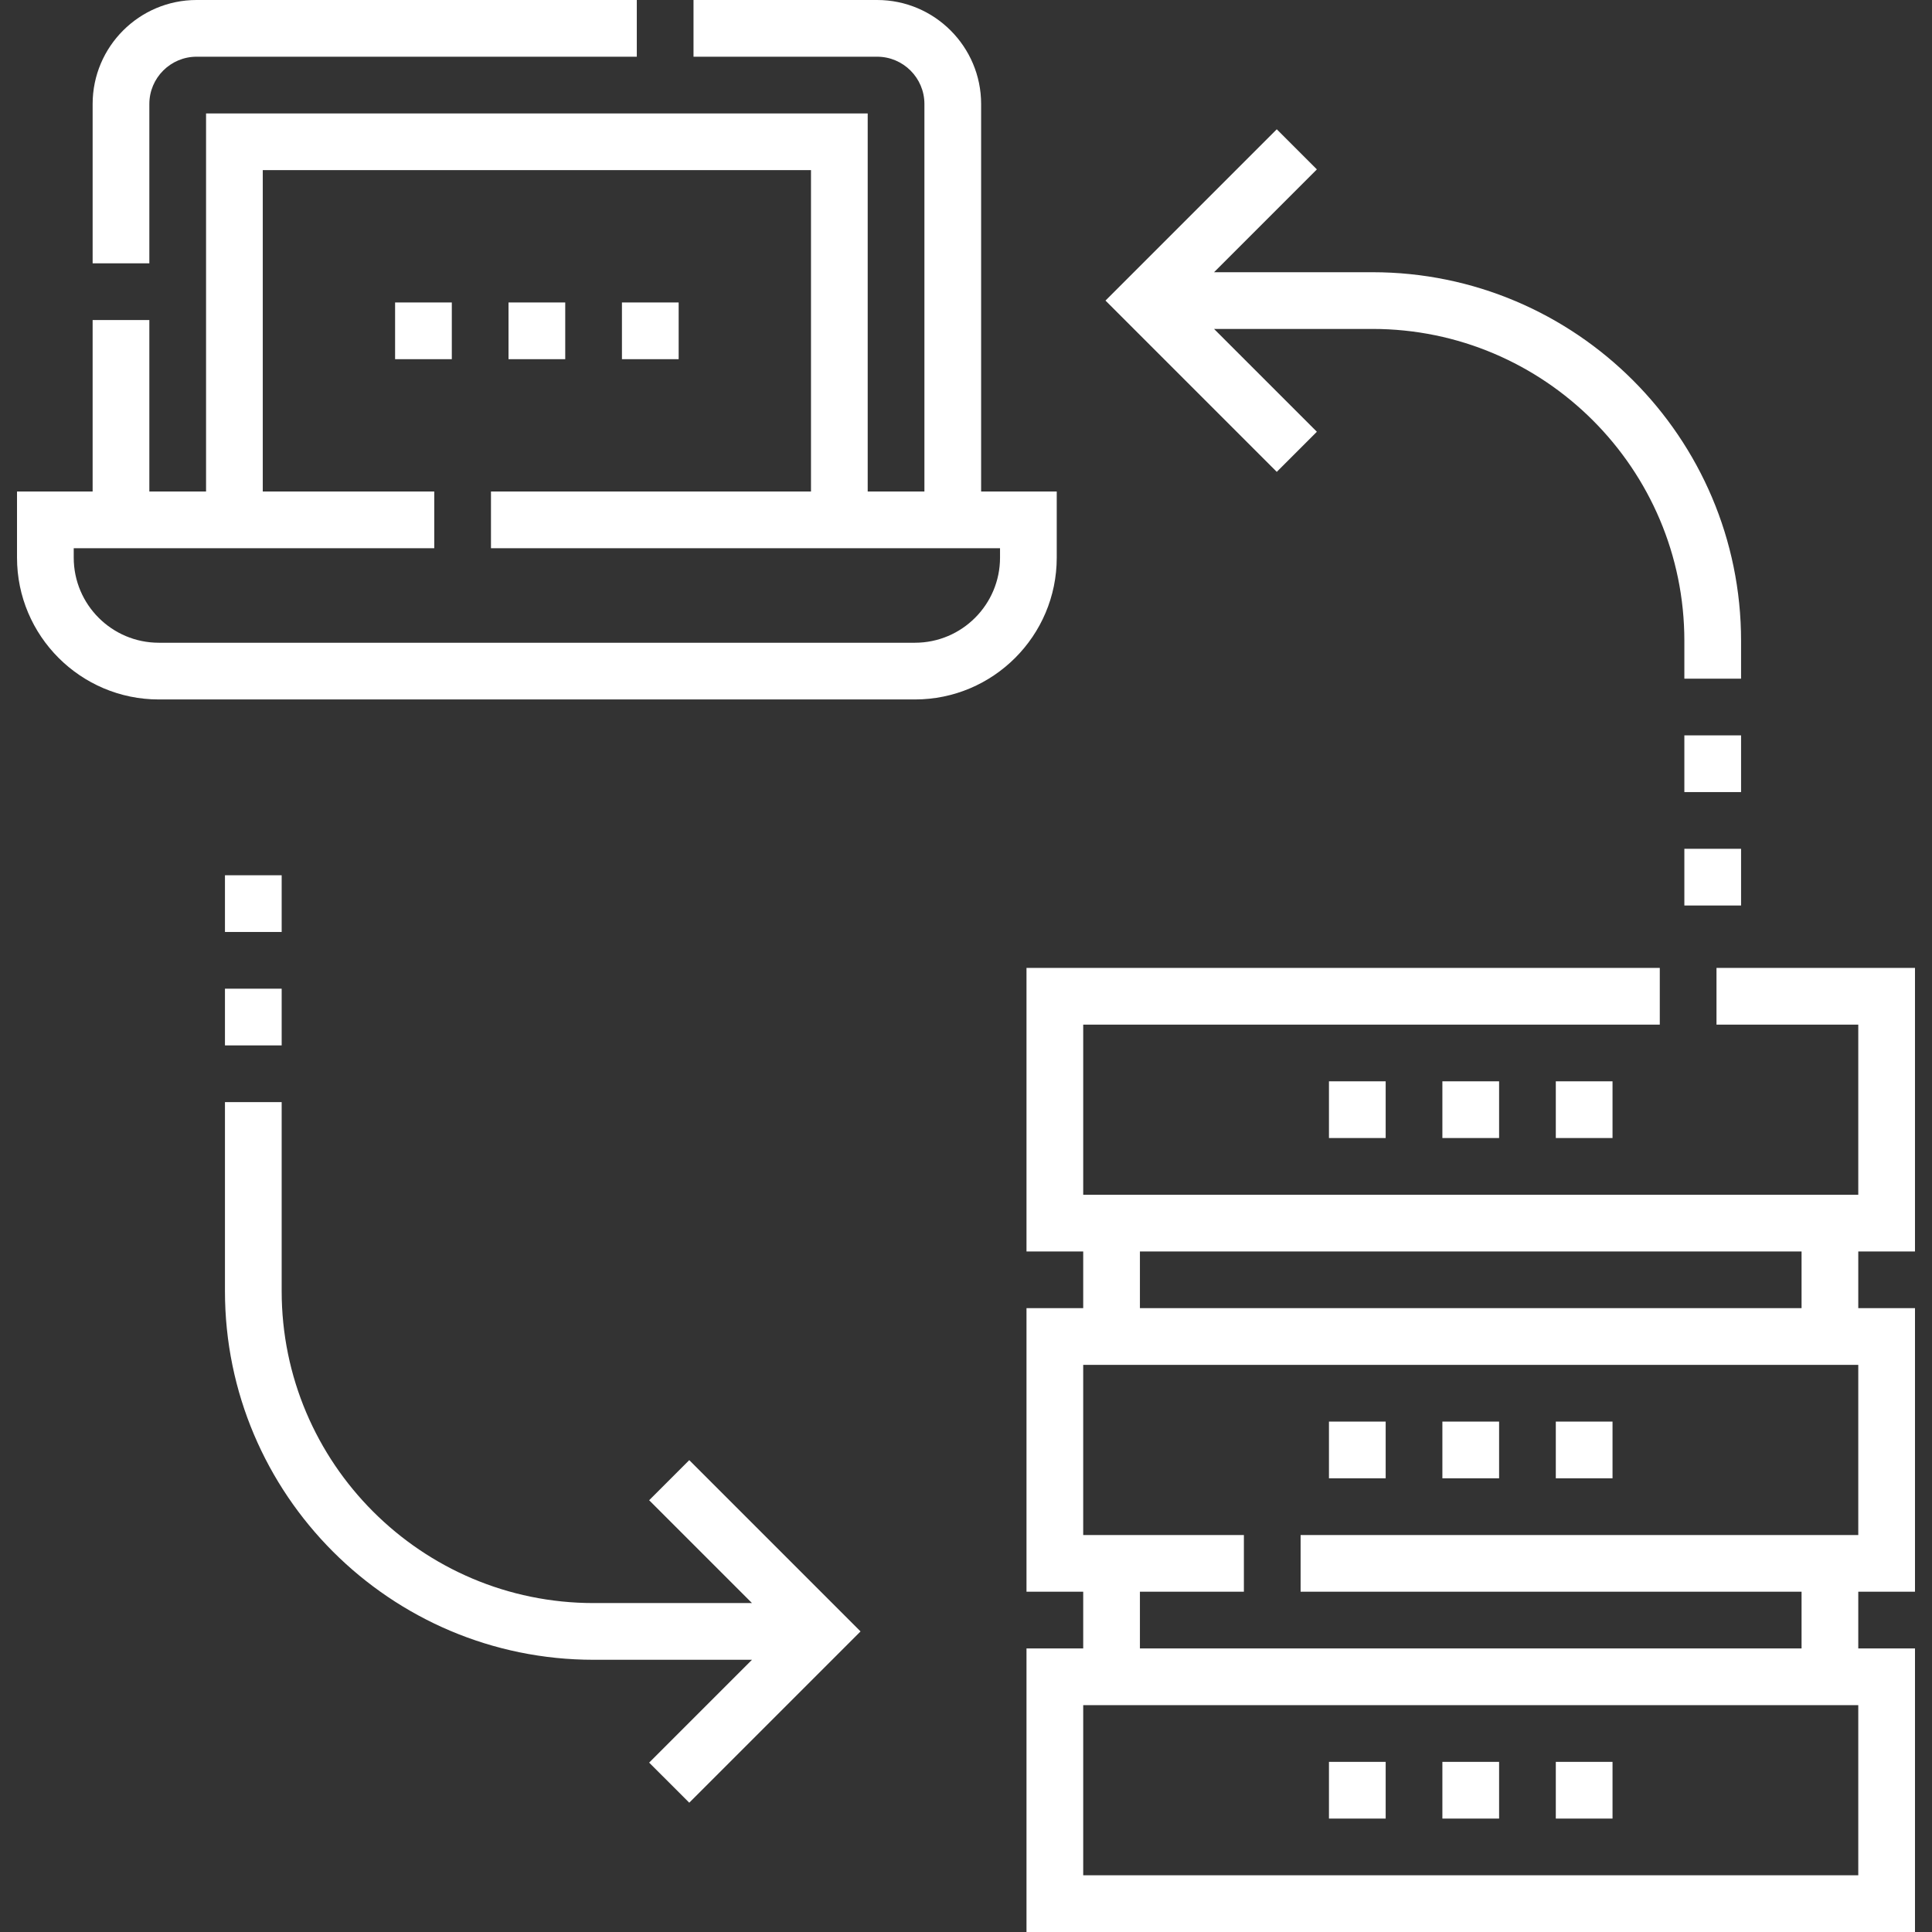 <?xml version="1.0"?>
<svg xmlns="http://www.w3.org/2000/svg" id="Capa_1" enable-background="new 0 0 511 511" height="512px" viewBox="0 0 511 511" width="512px" class=""><rect x="0" y="0" width="511" height="511" fill="#333333" stroke="none"/><g><path d="m506.5 331v-75h-52.5v15h37.5v45h-205v-45h152.5v-15h-167.5v75h15v15h-15v75h15v15h-15v75h235v-75h-15v-15h15v-75h-15v-15zm-205 0h175v15h-175zm190 165h-205v-45h205zm0-90h-147.5v15h132.5v15h-175v-15h27.5v-15h-42.5v-45h205z" data-original="#000000" class="active-path" data-old_color="#000000" fill="#FFFFFF"/><path d="m279.5 130h-20v-102.5c0-15.164-12.337-27.5-27.5-27.5h-48.571v15h48.571c6.893 0 12.5 5.607 12.5 12.5v102.5h-15v-100h-175v100h-15v-45.357h-15v45.357h-20v17.5c0 20.678 16.822 37.5 37.5 37.5h200c20.678 0 37.5-16.822 37.5-37.5zm-15 17.5c0 12.407-10.094 22.5-22.5 22.5h-200c-12.406 0-22.5-10.093-22.5-22.5v-2.5h95.357v-15h-45.357v-85h145v85h-84.643v15h134.643z" data-original="#000000" class="active-path" data-old_color="#000000" fill="#FFFFFF"/><path d="m39.5 27.5c0-6.893 5.607-12.5 12.5-12.5h116.429v-15h-116.429c-15.163 0-27.5 12.336-27.5 27.5v42.143h15z" data-original="#000000" class="active-path" data-old_color="#000000" fill="#FFFFFF"/><path d="m348.304 114.197-27.198-27.197h41.894c45.49 0 82.5 37.009 82.5 82.5v10h15v-10c0-53.762-43.738-97.5-97.5-97.5h-41.894l27.197-27.197-10.607-10.606-45.302 45.303 45.303 45.303z" data-original="#000000" class="active-path" data-old_color="#000000" fill="#FFFFFF"/><path d="m445.5 224.5h15v15h-15z" data-original="#000000" class="active-path" data-old_color="#000000" fill="#FFFFFF"/><path d="m445.5 194.5h15v15h-15z" data-original="#000000" class="active-path" data-old_color="#000000" fill="#FFFFFF"/><path d="m171.696 396.803 27.198 27.197h-41.894c-45.49 0-82.5-37.009-82.5-82.5v-50h-15v50c0 53.762 43.738 97.5 97.5 97.5h41.894l-27.197 27.197 10.607 10.606 45.303-45.303-45.303-45.303z" data-original="#000000" class="active-path" data-old_color="#000000" fill="#FFFFFF"/><path d="m59.5 231.5h15v15h-15z" data-original="#000000" class="active-path" data-old_color="#000000" fill="#FFFFFF"/><path d="m59.5 261.5h15v15h-15z" data-original="#000000" class="active-path" data-old_color="#000000" fill="#FFFFFF"/><path d="m411.5 286h15v15h-15z" data-original="#000000" class="active-path" data-old_color="#000000" fill="#FFFFFF"/><path d="m381.5 286h15v15h-15z" data-original="#000000" class="active-path" data-old_color="#000000" fill="#FFFFFF"/><path d="m351.5 286h15v15h-15z" data-original="#000000" class="active-path" data-old_color="#000000" fill="#FFFFFF"/><path d="m164.5 80h15v15h-15z" data-original="#000000" class="active-path" data-old_color="#000000" fill="#FFFFFF"/><path d="m104.5 80h15v15h-15z" data-original="#000000" class="active-path" data-old_color="#000000" fill="#FFFFFF"/><path d="m134.5 80h15v15h-15z" data-original="#000000" class="active-path" data-old_color="#000000" fill="#FFFFFF"/><path d="m411.5 376h15v15h-15z" data-original="#000000" class="active-path" data-old_color="#000000" fill="#FFFFFF"/><path d="m381.5 376h15v15h-15z" data-original="#000000" class="active-path" data-old_color="#000000" fill="#FFFFFF"/><path d="m351.5 376h15v15h-15z" data-original="#000000" class="active-path" data-old_color="#000000" fill="#FFFFFF"/><path d="m351.5 466h15v15h-15z" data-original="#000000" class="active-path" data-old_color="#000000" fill="#FFFFFF"/><path d="m411.5 466h15v15h-15z" data-original="#000000" class="active-path" data-old_color="#000000" fill="#FFFFFF"/><path d="m381.5 466h15v15h-15z" data-original="#000000" class="active-path" data-old_color="#000000" fill="#FFFFFF"/></g> </svg>

